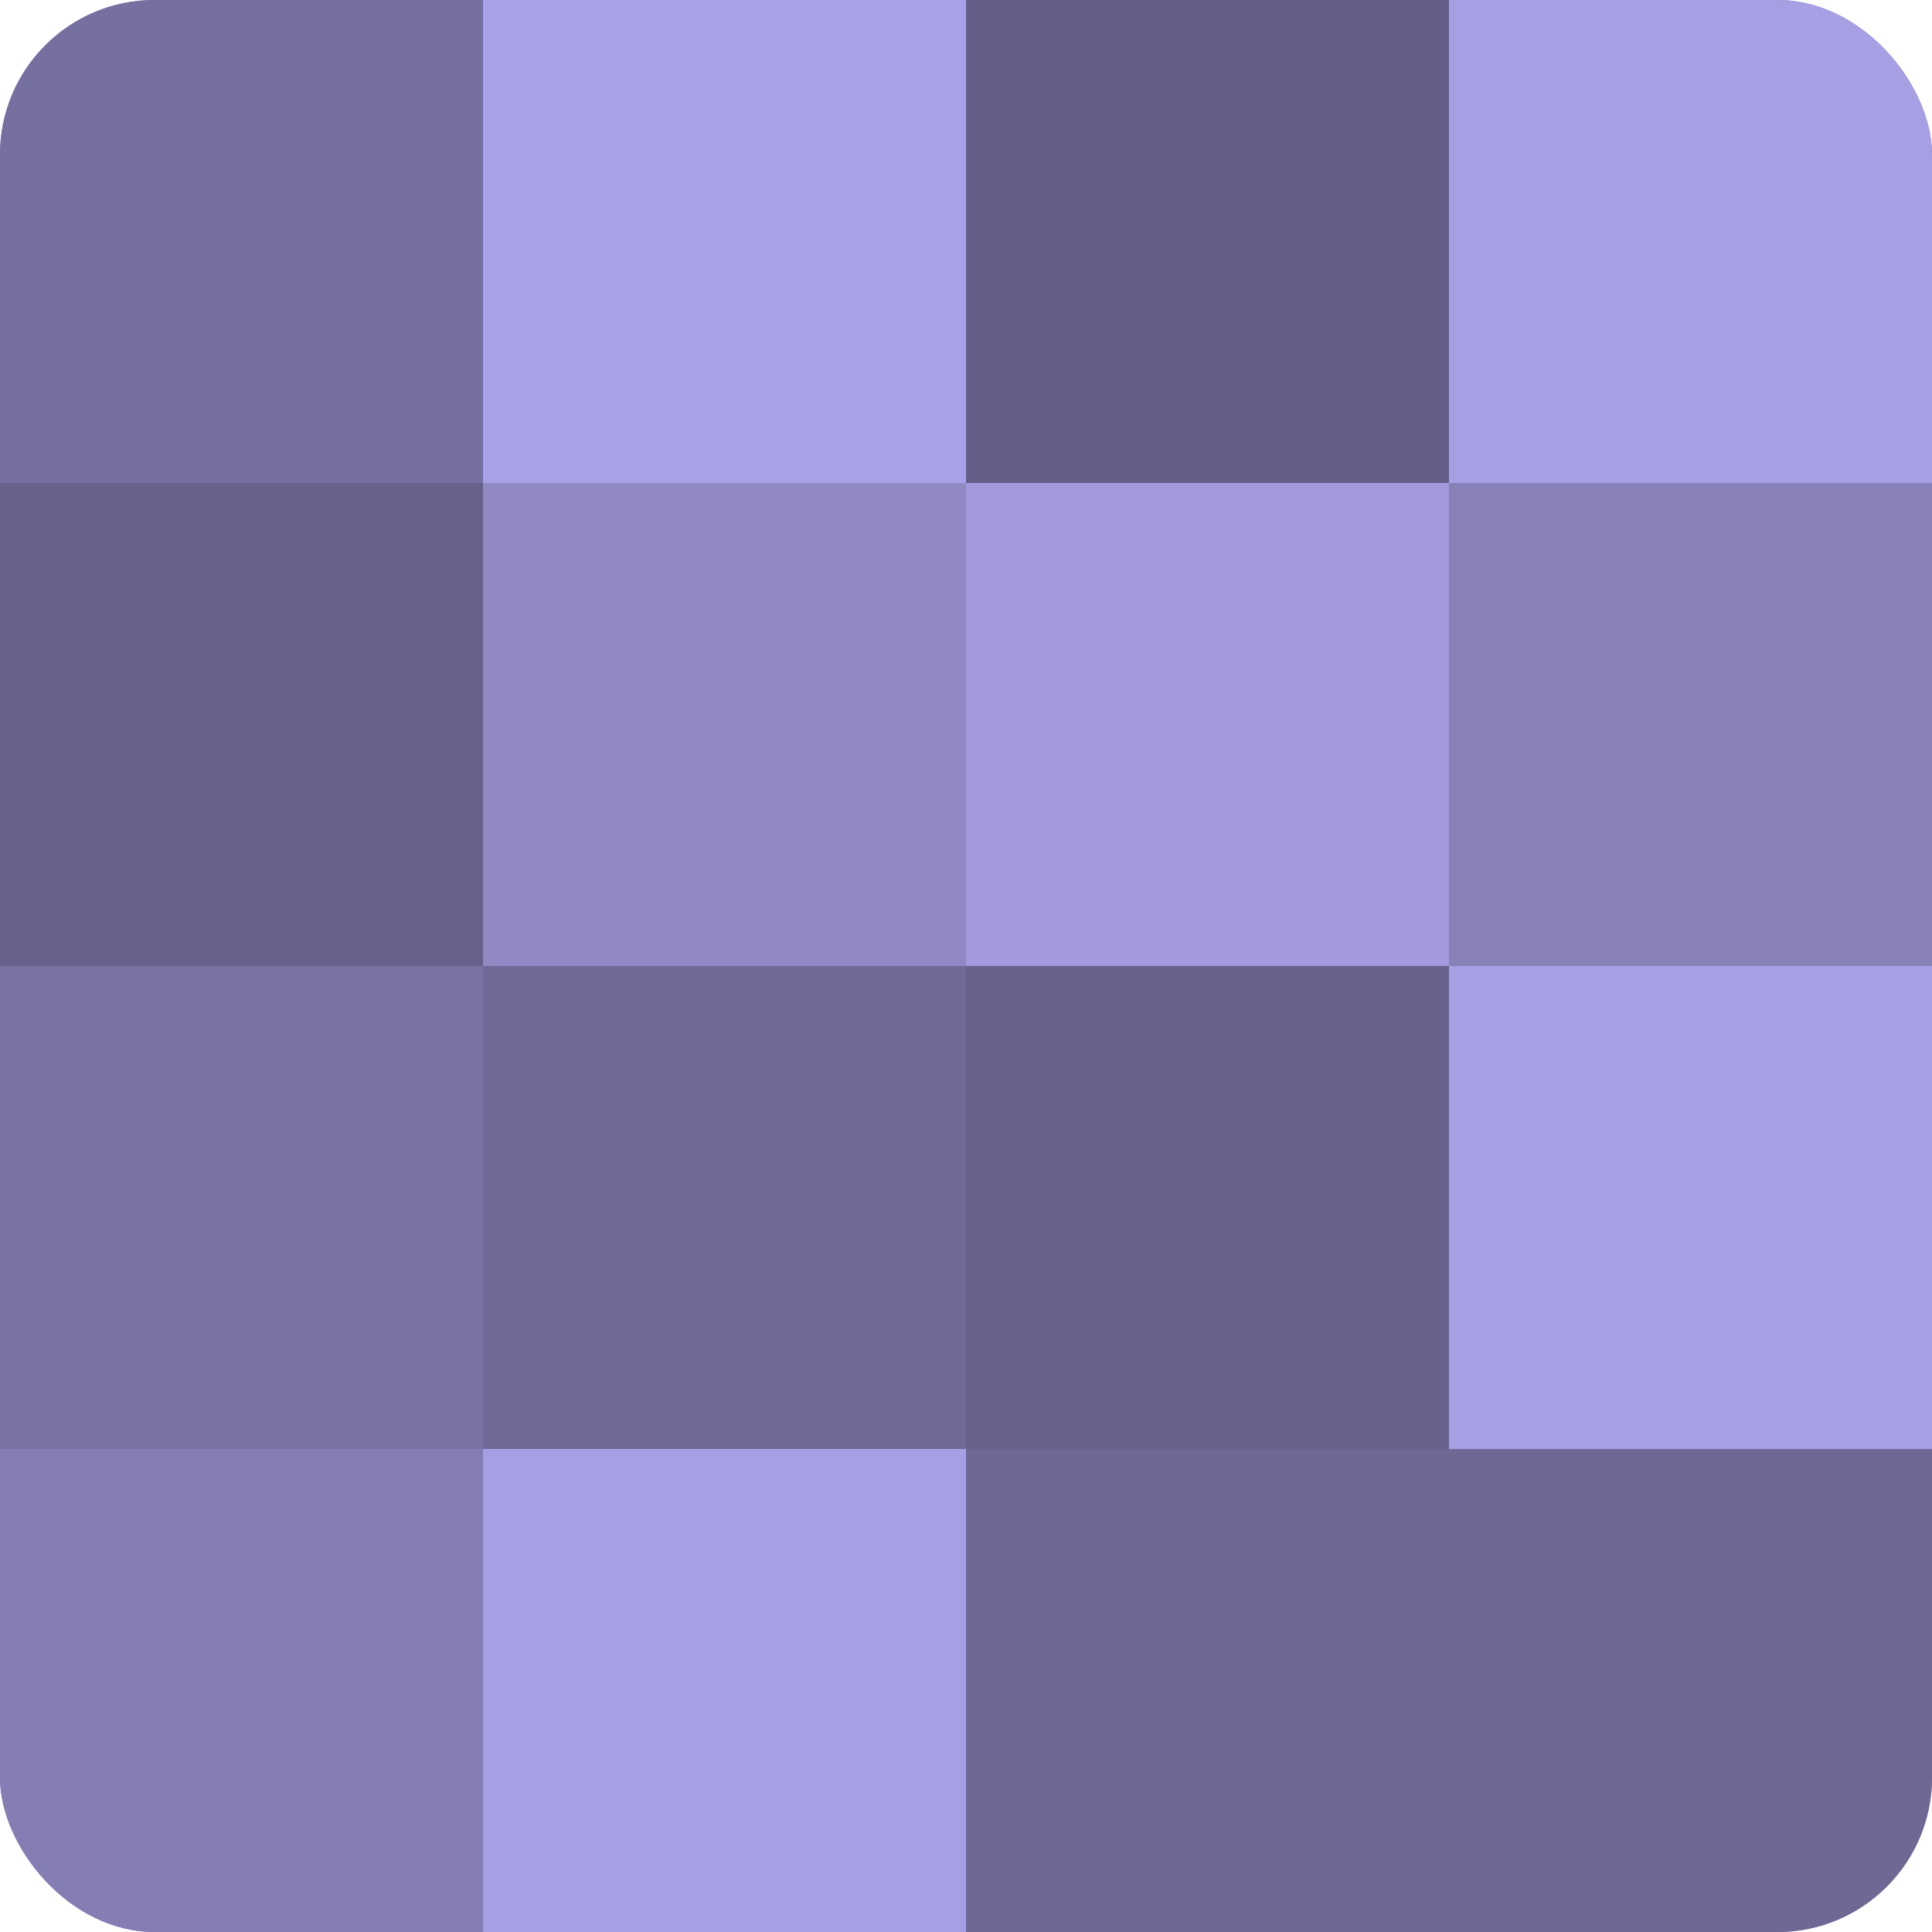 <?xml version="1.0" encoding="UTF-8"?>
<svg xmlns="http://www.w3.org/2000/svg" width="80" height="80" viewBox="0 0 100 100" preserveAspectRatio="xMidYMid meet"><defs><clipPath id="c" width="100" height="100"><rect width="100" height="100" rx="8" ry="8"/></clipPath></defs><g clip-path="url(#c)"><rect width="100" height="100" fill="#7670a0"/><rect width="25" height="25" fill="#7670a0"/><rect y="25" width="25" height="25" fill="#67628c"/><rect y="50" width="25" height="25" fill="#7973a4"/><rect y="75" width="25" height="25" fill="#847eb4"/><rect x="25" width="25" height="25" fill="#aaa2e8"/><rect x="25" y="25" width="25" height="25" fill="#9089c4"/><rect x="25" y="50" width="25" height="25" fill="#706a98"/><rect x="25" y="75" width="25" height="25" fill="#a79fe4"/><rect x="50" width="25" height="25" fill="#645f88"/><rect x="50" y="25" width="25" height="25" fill="#a29adc"/><rect x="50" y="50" width="25" height="25" fill="#67628c"/><rect x="50" y="75" width="25" height="25" fill="#6d6894"/><rect x="75" width="25" height="25" fill="#a79fe4"/><rect x="75" y="25" width="25" height="25" fill="#8781b8"/><rect x="75" y="50" width="25" height="25" fill="#a79fe4"/><rect x="75" y="75" width="25" height="25" fill="#6d6894"/></g></svg>
